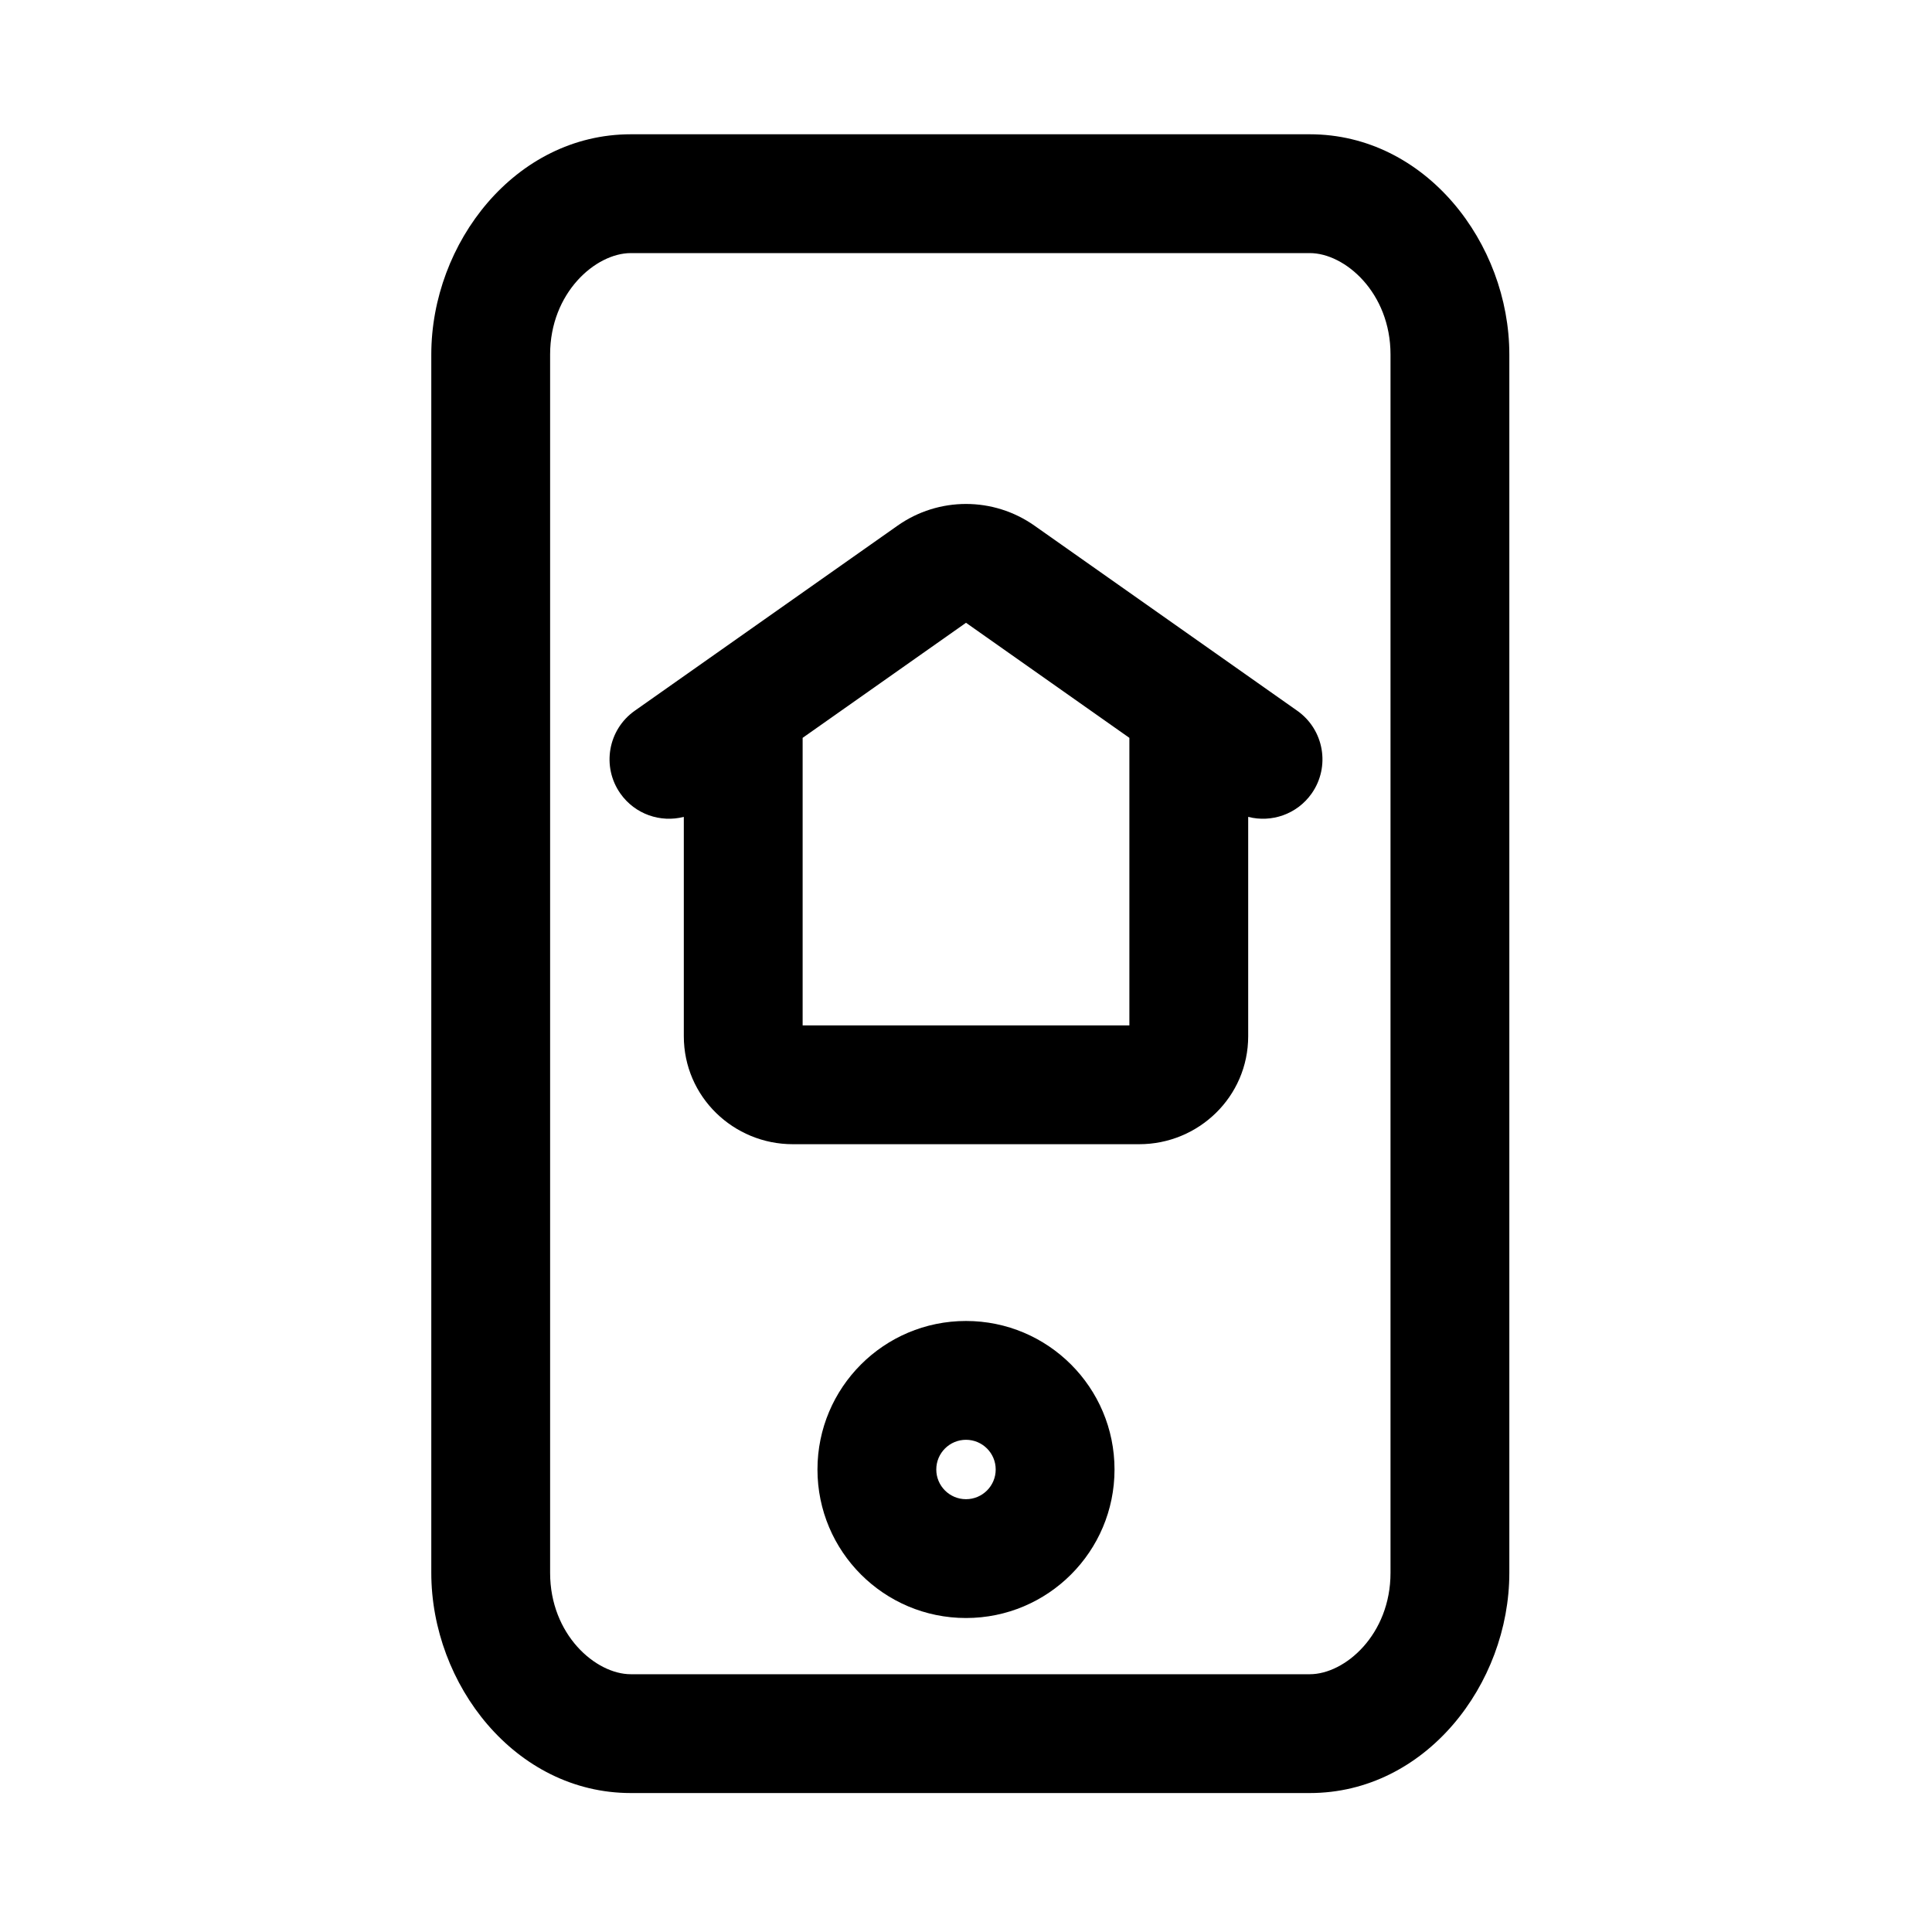 <?xml version="1.0" encoding="UTF-8"?>
<!-- Uploaded to: ICON Repo, www.iconrepo.com, Generator: ICON Repo Mixer Tools -->
<svg fill="#000000" width="800px" height="800px" version="1.1" viewBox="144 144 512 512" xmlns="http://www.w3.org/2000/svg">
 <g fill-rule="evenodd">
  <path d="m381.87 283.3c10.875-7.66 25.391-7.66 36.266 0l69.652 49.059c7.109 5.008 8.812 14.832 3.805 21.941-3.879 5.504-10.648 7.769-16.809 6.18v58.121c0 16.082-13.195 28.625-28.863 28.625h-91.84c-15.668 0-28.863-12.543-28.863-28.625v-58.121c-6.16 1.59-12.93-0.676-16.809-6.18-5.008-7.109-3.305-16.934 3.805-21.941zm-25.164 56.238v76.199h86.59v-76.199l-43.293-30.496z"/>
  <path d="m512.5 237.94c0-16.355-12.059-26.867-21.387-26.867h-179.94c-9.332 0-21.387 10.512-21.387 26.867v322.88c0 16.355 12.055 26.867 21.387 26.867h179.94c9.328 0 21.387-10.512 21.387-26.867zm-21.387-58.355c30.652 0 52.875 28.82 52.875 58.355v322.88c0 29.535-22.223 58.355-52.875 58.355h-179.94c-30.652 0-52.875-28.824-52.875-58.355v-322.88c0-29.535 22.223-58.355 52.875-58.355z"/>
  <path d="m400 525.56c-4.348 0-7.875 3.523-7.875 7.871s3.527 7.871 7.875 7.871c4.344 0 7.871-3.523 7.871-7.871s-3.527-7.871-7.871-7.871zm-39.363 7.871c0-21.738 17.625-39.359 39.363-39.359 21.734 0 39.359 17.621 39.359 39.359 0 21.738-17.625 39.359-39.359 39.359-21.738 0-39.363-17.621-39.363-39.359z"/>
 </g>
</svg>